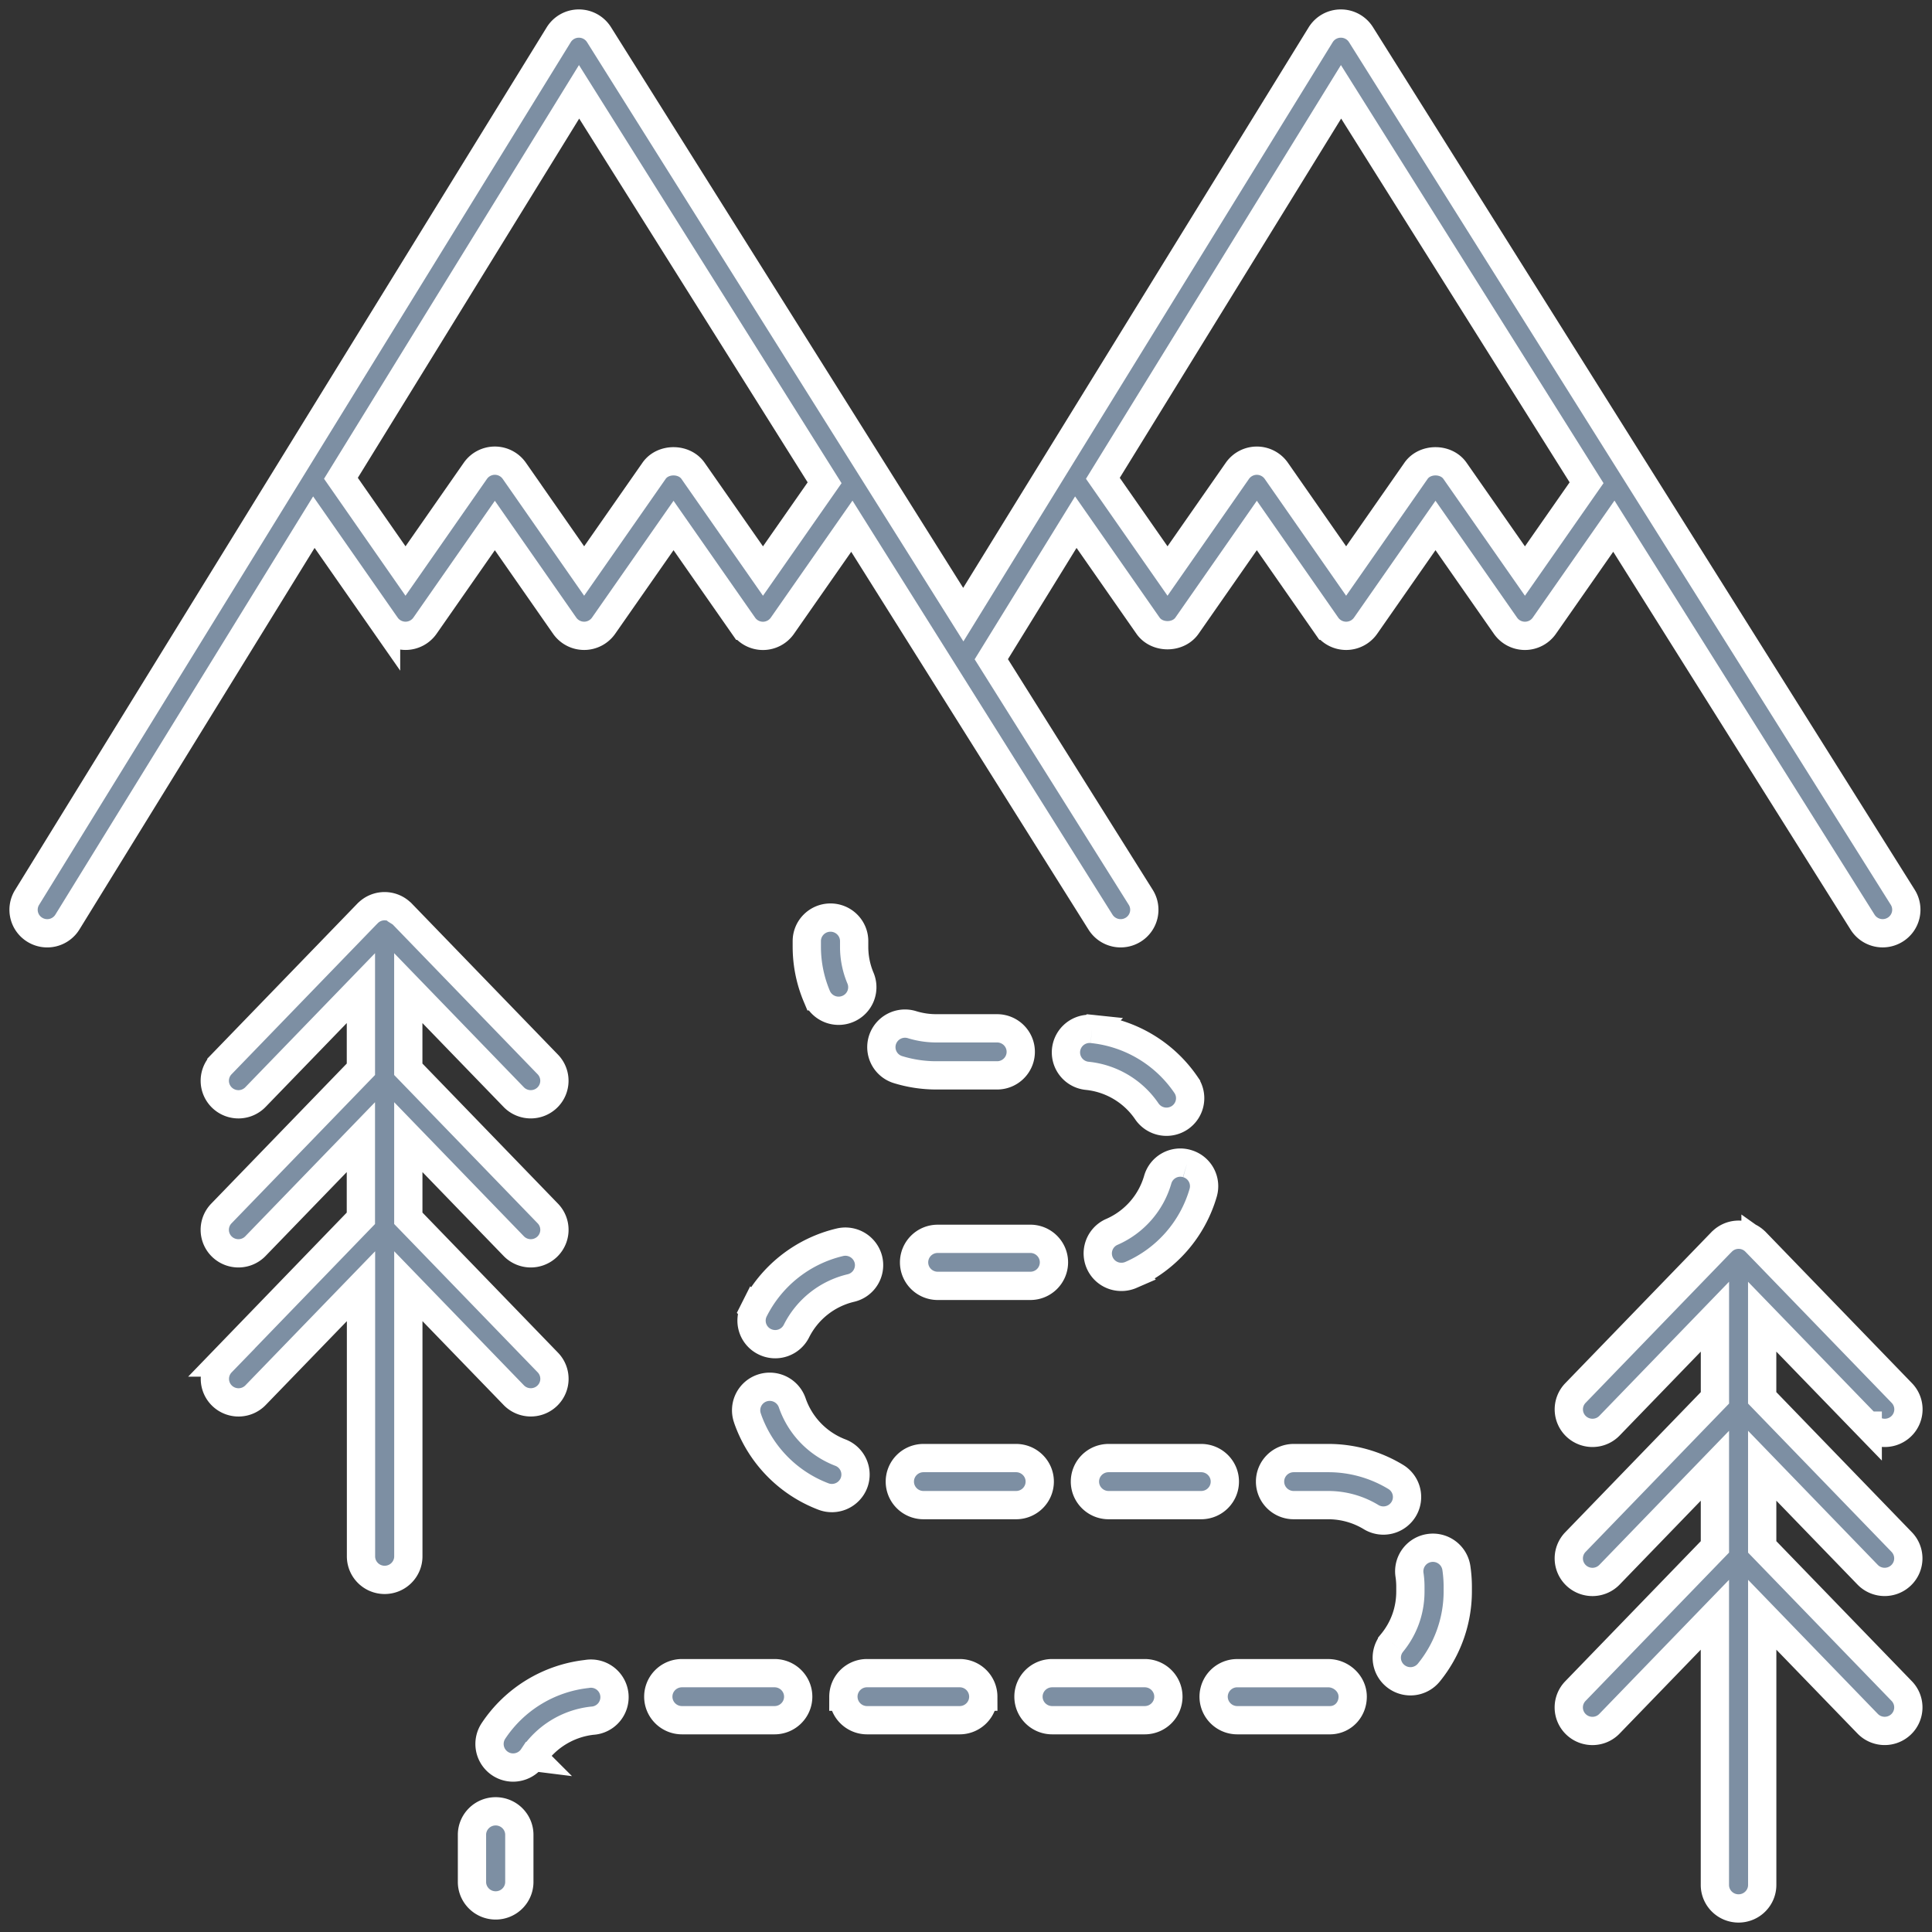 <?xml version="1.0" encoding="UTF-8"?>
<svg xmlns="http://www.w3.org/2000/svg" fill="none" viewBox="0 0 82 82" width="82" height="82">
  <rect x="0" y="0" width="82" height="82" fill="#333333" stroke="none"/>
  <path fill="#7D8FA3" stroke="#fff" stroke-width="1.2" d="M1.48 39.464a1.006 1.006 0 0 0 1.381-.33l10.46-16.972 3.065 4.394a1.008 1.008 0 0 0 1.651.001l2.966-4.253 2.964 4.253a1.008 1.008 0 0 0 1.65.001l2.97-4.255 2.97 4.255a1.006 1.006 0 0 0 1.65 0l2.948-4.224 10.556 16.808a1.01 1.01 0 0 0 1.385.318.995.995 0 0 0 .32-1.376L42.074 27.98l3.587-5.818 3.065 4.394c.377.539 1.276.539 1.653 0l2.965-4.253 2.964 4.253a1.008 1.008 0 0 0 1.652.001l2.967-4.255 2.97 4.255a1.006 1.006 0 0 0 1.65 0l2.95-4.225L79.054 39.14a1.006 1.006 0 0 0 1.384.318.995.995 0 0 0 .32-1.376L57.763 1.469A1.007 1.007 0 0 0 56.91 1h-.004a1.004 1.004 0 0 0-.853.477l-15.168 24.61L25.423 1.47A1.009 1.009 0 0 0 24.57 1h-.004a1.004 1.004 0 0 0-.853.477L1.148 38.092a.994.994 0 0 0 .332 1.372ZM56.918 3.897l10.421 16.592-2.616 3.748-2.97-4.255c-.375-.537-1.276-.538-1.652 0l-2.967 4.254-2.964-4.253a1.008 1.008 0 0 0-1.651-.001l-2.966 4.254-2.744-3.935L56.918 3.897Zm-32.34 0L34.999 20.49l-2.616 3.747-2.97-4.255c-.376-.537-1.277-.538-1.652 0l-2.968 4.254-2.964-4.253a1.008 1.008 0 0 0-1.652-.001l-2.966 4.254L14.47 20.3 24.578 3.897Z"></path>
  <path fill="#7D8FA3" stroke="#fff" stroke-width="1.2" d="M9.401 57.83a.995.995 0 0 0 .027 1.412 1.006 1.006 0 0 0 1.42-.028l4.474-4.623v11.465c0 .552.449.999 1.004.999.556 0 1.005-.448 1.005-.999V54.59l4.474 4.624c.384.397 1.02.41 1.42.027a.995.995 0 0 0 .027-1.412l-5.922-6.121v-3.444l4.474 4.624a1.007 1.007 0 0 0 1.42.028.995.995 0 0 0 .027-1.412l-5.922-6.121v-3.444l4.474 4.624c.384.397 1.02.41 1.42.027a.995.995 0 0 0 .027-1.412l-6.202-6.41-.008-.005a1.003 1.003 0 0 0-1.434 0l-.007.005-6.202 6.41a.995.995 0 0 0 .027 1.412 1.006 1.006 0 0 0 1.42-.028l4.474-4.623v3.444l-5.922 6.121a.995.995 0 0 0 .027 1.412c.401.383 1.037.37 1.42-.028l4.474-4.624v3.445L9.4 57.83Zm69.871 2.679a1.008 1.008 0 0 0 1.42.028.995.995 0 0 0 .028-1.412l-6.203-6.412-.007-.005a1.001 1.001 0 0 0-1.435 0l-.007.005-6.202 6.412a.995.995 0 0 0 .027 1.412c.401.382 1.037.37 1.42-.028l4.474-4.625v3.445l-5.922 6.122a.995.995 0 0 0 .027 1.412 1.008 1.008 0 0 0 1.421-.028l4.473-4.624v3.444l-5.922 6.121a.995.995 0 0 0 .027 1.412c.401.383 1.037.37 1.42-.028l4.474-4.624v11.466c0 .55.449.998 1.004.998.556 0 1.005-.447 1.005-.998V68.535l4.474 4.624a1.008 1.008 0 0 0 1.42.028.995.995 0 0 0 .028-1.412l-5.923-6.12V62.21l4.474 4.625c.385.397 1.02.41 1.42.027a.995.995 0 0 0 .028-1.412l-5.923-6.122v-3.444l4.48 4.625ZM35.248 38.945c-.555 0-1.005.448-1.005.999v.232c0 .732.144 1.441.425 2.11a1.004 1.004 0 0 0 1.316.535.996.996 0 0 0 .537-1.307 3.42 3.42 0 0 1-.268-1.337v-.233c0-.551-.45-.999-1.005-.999ZM59.24 62.686a5.513 5.513 0 0 0-2.868-.801H54.91c-.556 0-1.005.447-1.005.998 0 .551.449.999 1.005.999h1.462a3.5 3.5 0 0 1 1.819.507 1.006 1.006 0 0 0 1.381-.33.996.996 0 0 0-.332-1.373Zm-.157 7.044a.995.995 0 0 0 .147 1.404 1.006 1.006 0 0 0 1.414-.145 5.46 5.46 0 0 0 1.228-3.443v-.195c0-.275-.021-.544-.06-.809a1.007 1.007 0 0 0-1.143-.84 1 1 0 0 0-.846 1.135c.026.167.038.34.038.514v.195c0 .805-.268 1.56-.778 2.183Zm-36.467 4.842a3.488 3.488 0 0 1 2.516-1.54 1 1 0 1 0-.227-1.983 5.49 5.49 0 0 0-3.964 2.421 1.001 1.001 0 0 0 .837 1.55c.324-.001.645-.158.837-.448Zm9.388-18.967a.995.995 0 0 0 .45 1.34 1.007 1.007 0 0 0 1.348-.447 3.481 3.481 0 0 1 2.312-1.83.998.998 0 0 0 .745-1.203 1.008 1.008 0 0 0-1.21-.74 5.49 5.49 0 0 0-3.645 2.88ZM51.51 72.012c0 .551.449.999 1.004.999h3.95c.551-.012.954-.462.948-1.009-.006-.547-.49-.987-1.04-.987h-3.858a1 1 0 0 0-1.004.997Zm-15.713 0c0 .551.449.999 1.004.999h3.929c.555 0 1.004-.448 1.004-.999a1 1 0 0 0-1.004-.998H36.8a1 1 0 0 0-1.004.998Zm-7.857 0c0 .551.45.999 1.005.999h3.928c.556 0 1.005-.448 1.005-.999 0-.551-.45-.998-1.005-.998h-3.928c-.556 0-1.005.447-1.005.998Zm3.78-11.834a5.469 5.469 0 0 0 3.225 3.337 1.006 1.006 0 0 0 1.299-.571.997.997 0 0 0-.575-1.291 3.476 3.476 0 0 1-2.046-2.118 1.01 1.01 0 0 0-1.275-.624.998.998 0 0 0-.627 1.267Zm10.599-16.533h-2.577a3.5 3.5 0 0 1-1.034-.155 1.004 1.004 0 0 0-1.256.66.997.997 0 0 0 .663 1.248 5.523 5.523 0 0 0 1.627.244h2.577c.556 0 1.005-.448 1.005-.999 0-.551-.45-.998-1.005-.998Zm8.662 18.24h-3.928c-.556 0-1.005.447-1.005.998 0 .551.45.999 1.005.999h3.928c.556 0 1.005-.447 1.005-.999 0-.55-.45-.998-1.005-.998Zm-7.252-9.305H39.8a1 1 0 0 0-1.004.998c0 .55.449.998 1.004.998h3.929a1 1 0 0 0 1.004-.998c0-.552-.45-.999-1.004-.999Zm6.651-3.194a.996.996 0 0 0-1.243.684 3.468 3.468 0 0 1-1.942 2.213.996.996 0 0 0 .408 1.911c.135 0 .273-.028.406-.086a5.465 5.465 0 0 0 3.058-3.486.997.997 0 0 0-.687-1.236Zm-4.03-5.713a1.003 1.003 0 0 0-1.103.892 1 1 0 0 0 .897 1.096 3.488 3.488 0 0 1 2.533 1.511 1.01 1.01 0 0 0 1.395.267c.46-.31.58-.93.27-1.387a5.493 5.493 0 0 0-3.992-2.379Zm-2.698 28.339c0 .551.45.999 1.005.999h3.928c.556 0 1.005-.448 1.005-.999 0-.551-.45-.998-1.005-.998h-3.928c-.555 0-1.005.447-1.005.998Zm-.527-10.127h-3.928c-.556 0-1.005.447-1.005.998 0 .551.449.999 1.005.999h3.928c.555 0 1.005-.447 1.005-.999 0-.55-.45-.998-1.005-.998ZM21.037 76.878c-.555 0-1.005.447-1.005.998v1.998c0 .55.45.998 1.005.998.556 0 1.005-.447 1.005-.998v-1.998c0-.55-.45-.998-1.005-.998Z"></path>
</svg>
